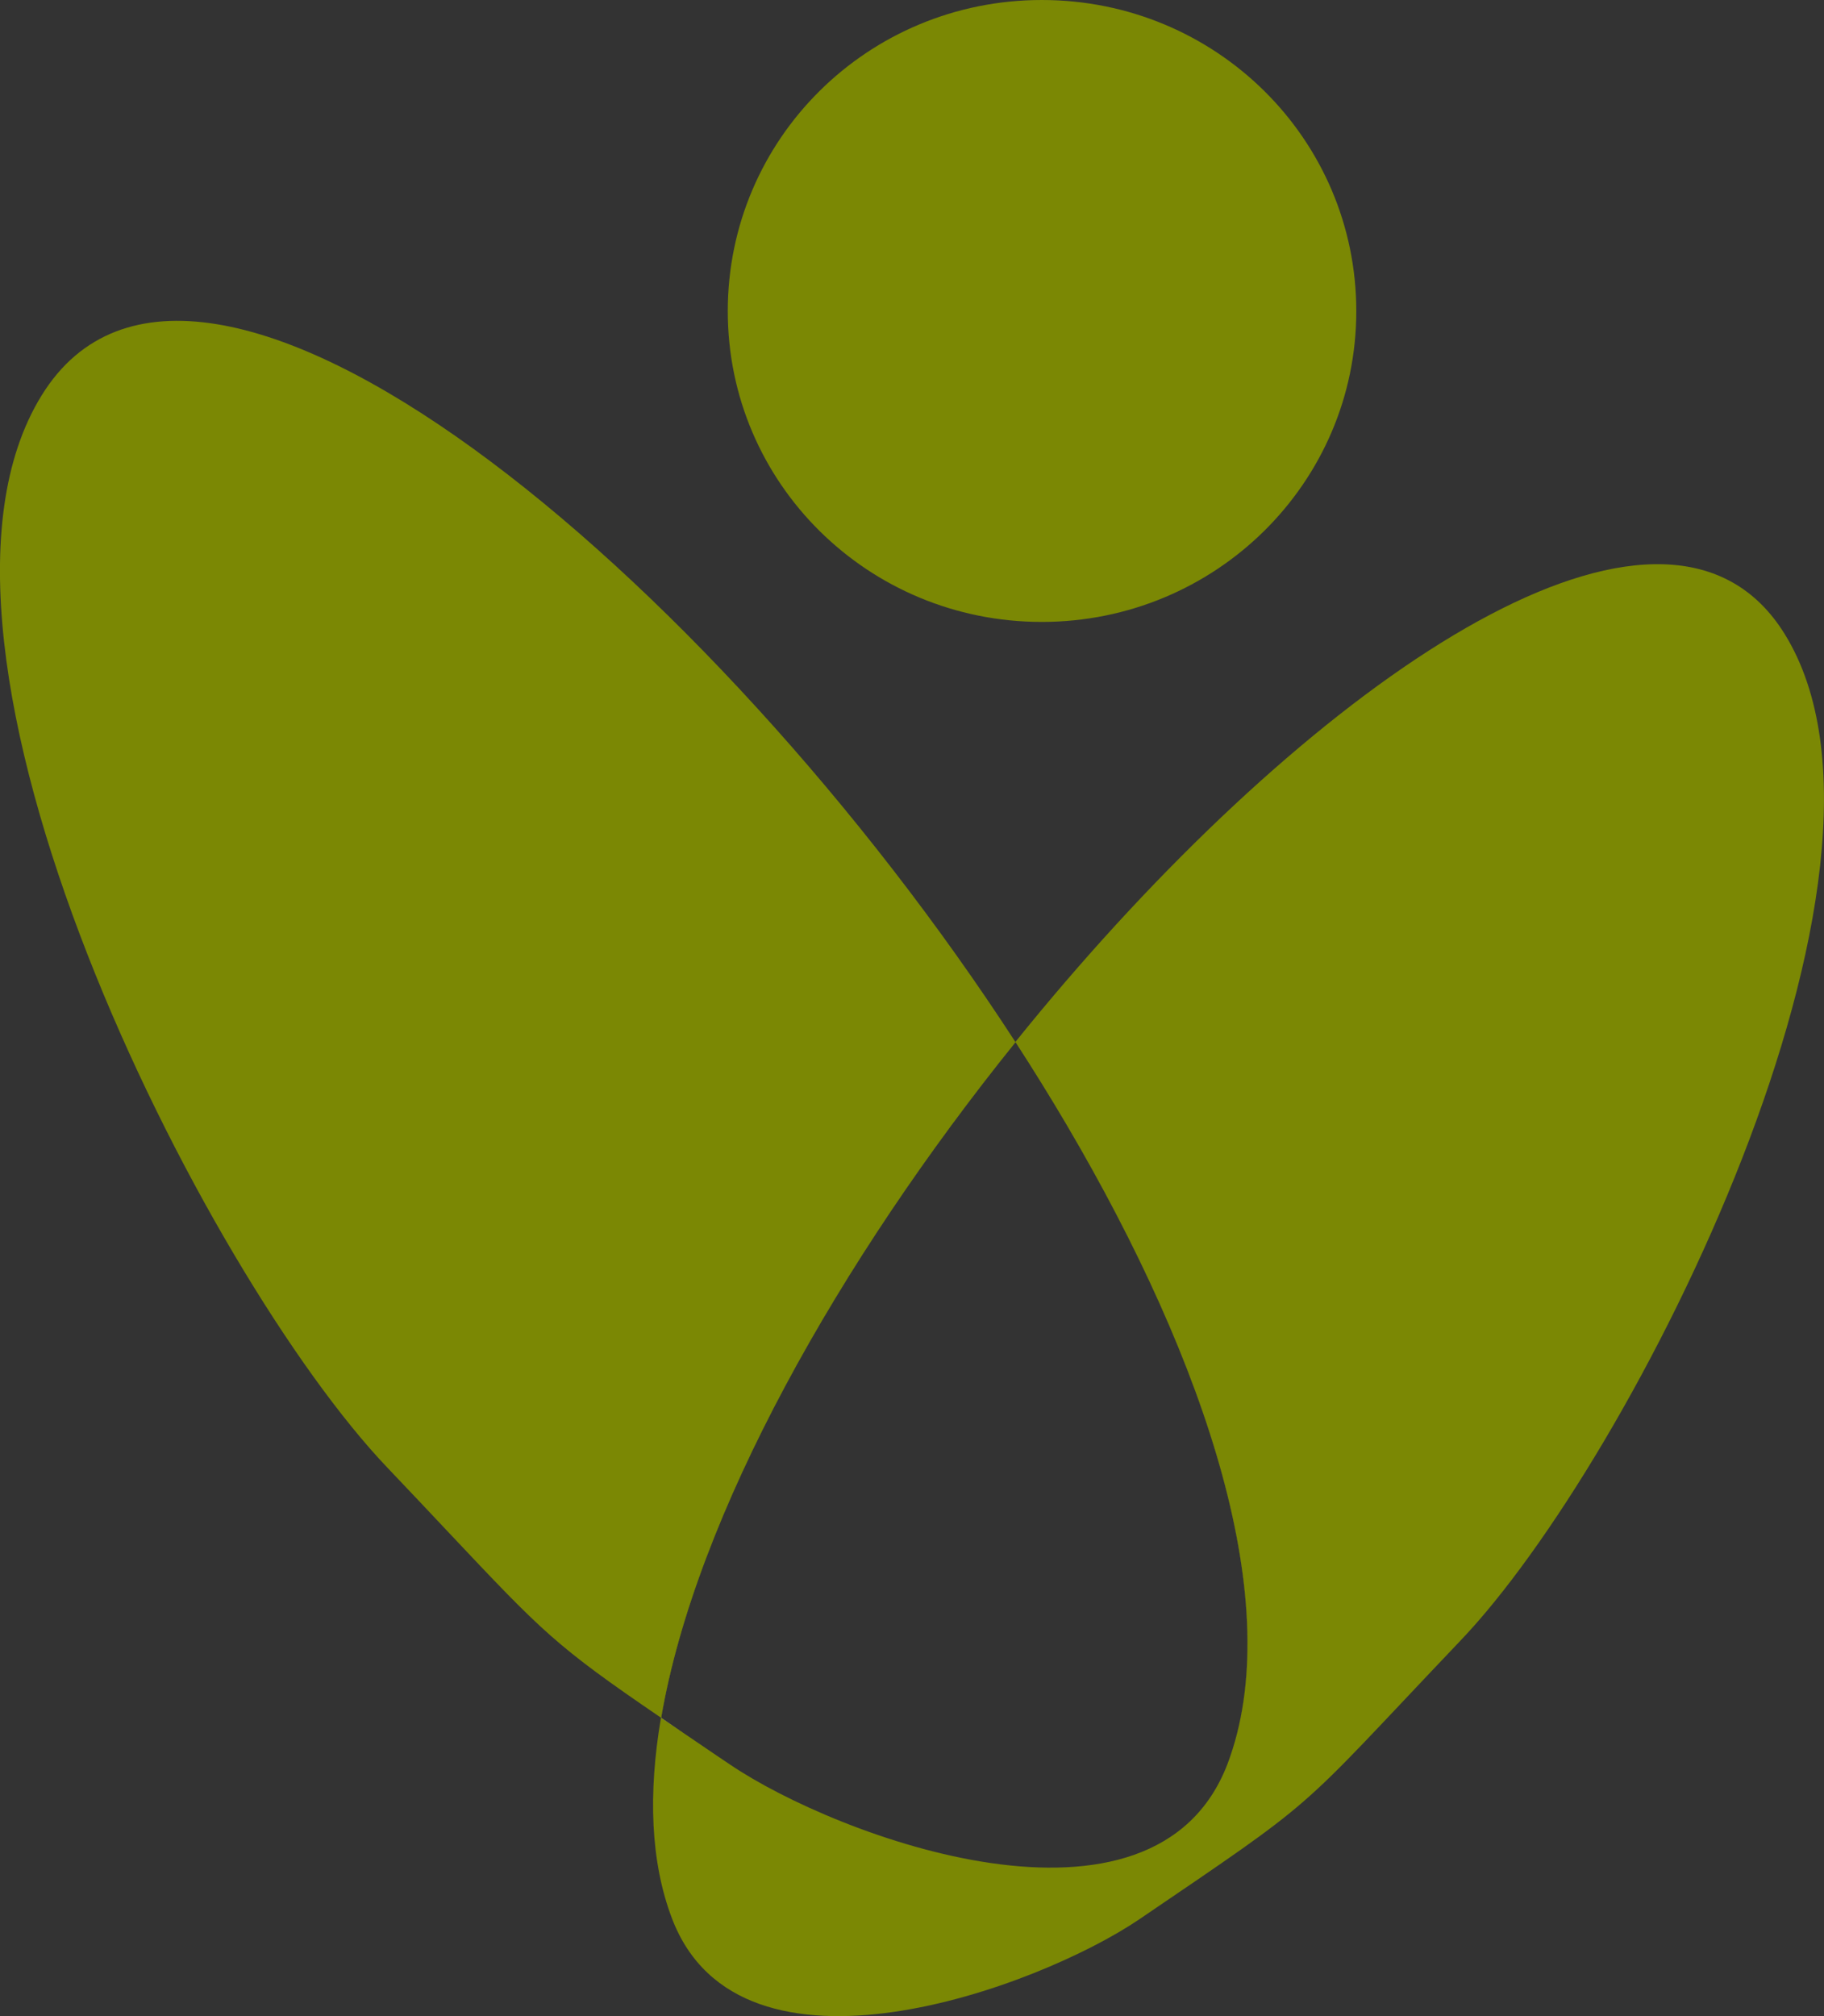 <svg width="19" height="21" viewBox="0 0 19 21" fill="none" xmlns="http://www.w3.org/2000/svg">
<rect x="0" y="0" width="19" height="21" fill="#333333" stroke="none"/>
<path fill-rule="evenodd" clip-rule="evenodd" d="M15.214 17.088C17.007 15.209 20.117 9.07 18.591 6.605C16.206 2.744 5.204 15.264 7 19.983C7.714 21.857 10.82 20.701 11.864 19.994C12.804 19.355 13.211 19.083 13.576 18.766C13.967 18.427 14.312 18.036 15.214 17.088ZM10.852 0C12.665 0 14.128 1.448 14.128 3.241C14.128 5.03 12.661 6.478 10.852 6.478C9.044 6.478 7.581 5.034 7.581 3.241C7.581 1.448 9.04 0 10.852 0ZM7.427 18.26L7.428 18.261C7.485 18.299 7.544 18.339 7.605 18.38C8.715 19.133 12.025 20.367 12.787 18.372C13.406 16.735 12.584 14.218 11.107 11.71C10.939 11.425 10.762 11.139 10.578 10.855C8.746 13.129 7.248 15.779 6.887 17.893C7.045 18.001 7.223 18.122 7.427 18.26Z" fill="#7B8804"/>
<path fill-rule="evenodd" clip-rule="evenodd" d="M4.035 15.287C2.125 13.284 -1.19 6.745 0.434 4.118C2.055 1.495 7.406 5.966 10.578 10.855C8.746 13.129 7.248 15.779 6.887 17.893C5.783 17.14 5.658 17.007 4.658 15.946C4.481 15.758 4.277 15.541 4.035 15.287ZM12.787 18.372C13.408 16.735 12.586 14.219 11.107 11.71C12.584 14.218 13.406 16.735 12.787 18.372Z" fill="#7B8804"/>
<path fill-rule="evenodd" clip-rule="evenodd" d="M7.384 18.231C7.198 18.105 7.034 17.994 6.887 17.893L6.887 17.894C7.032 17.993 7.197 18.104 7.384 18.231ZM10.578 10.855C10.762 11.139 10.939 11.425 11.107 11.71C10.939 11.425 10.762 11.139 10.578 10.855C10.578 10.855 10.577 10.855 10.578 10.855Z" fill="#F9F8FE"/>
</svg>
